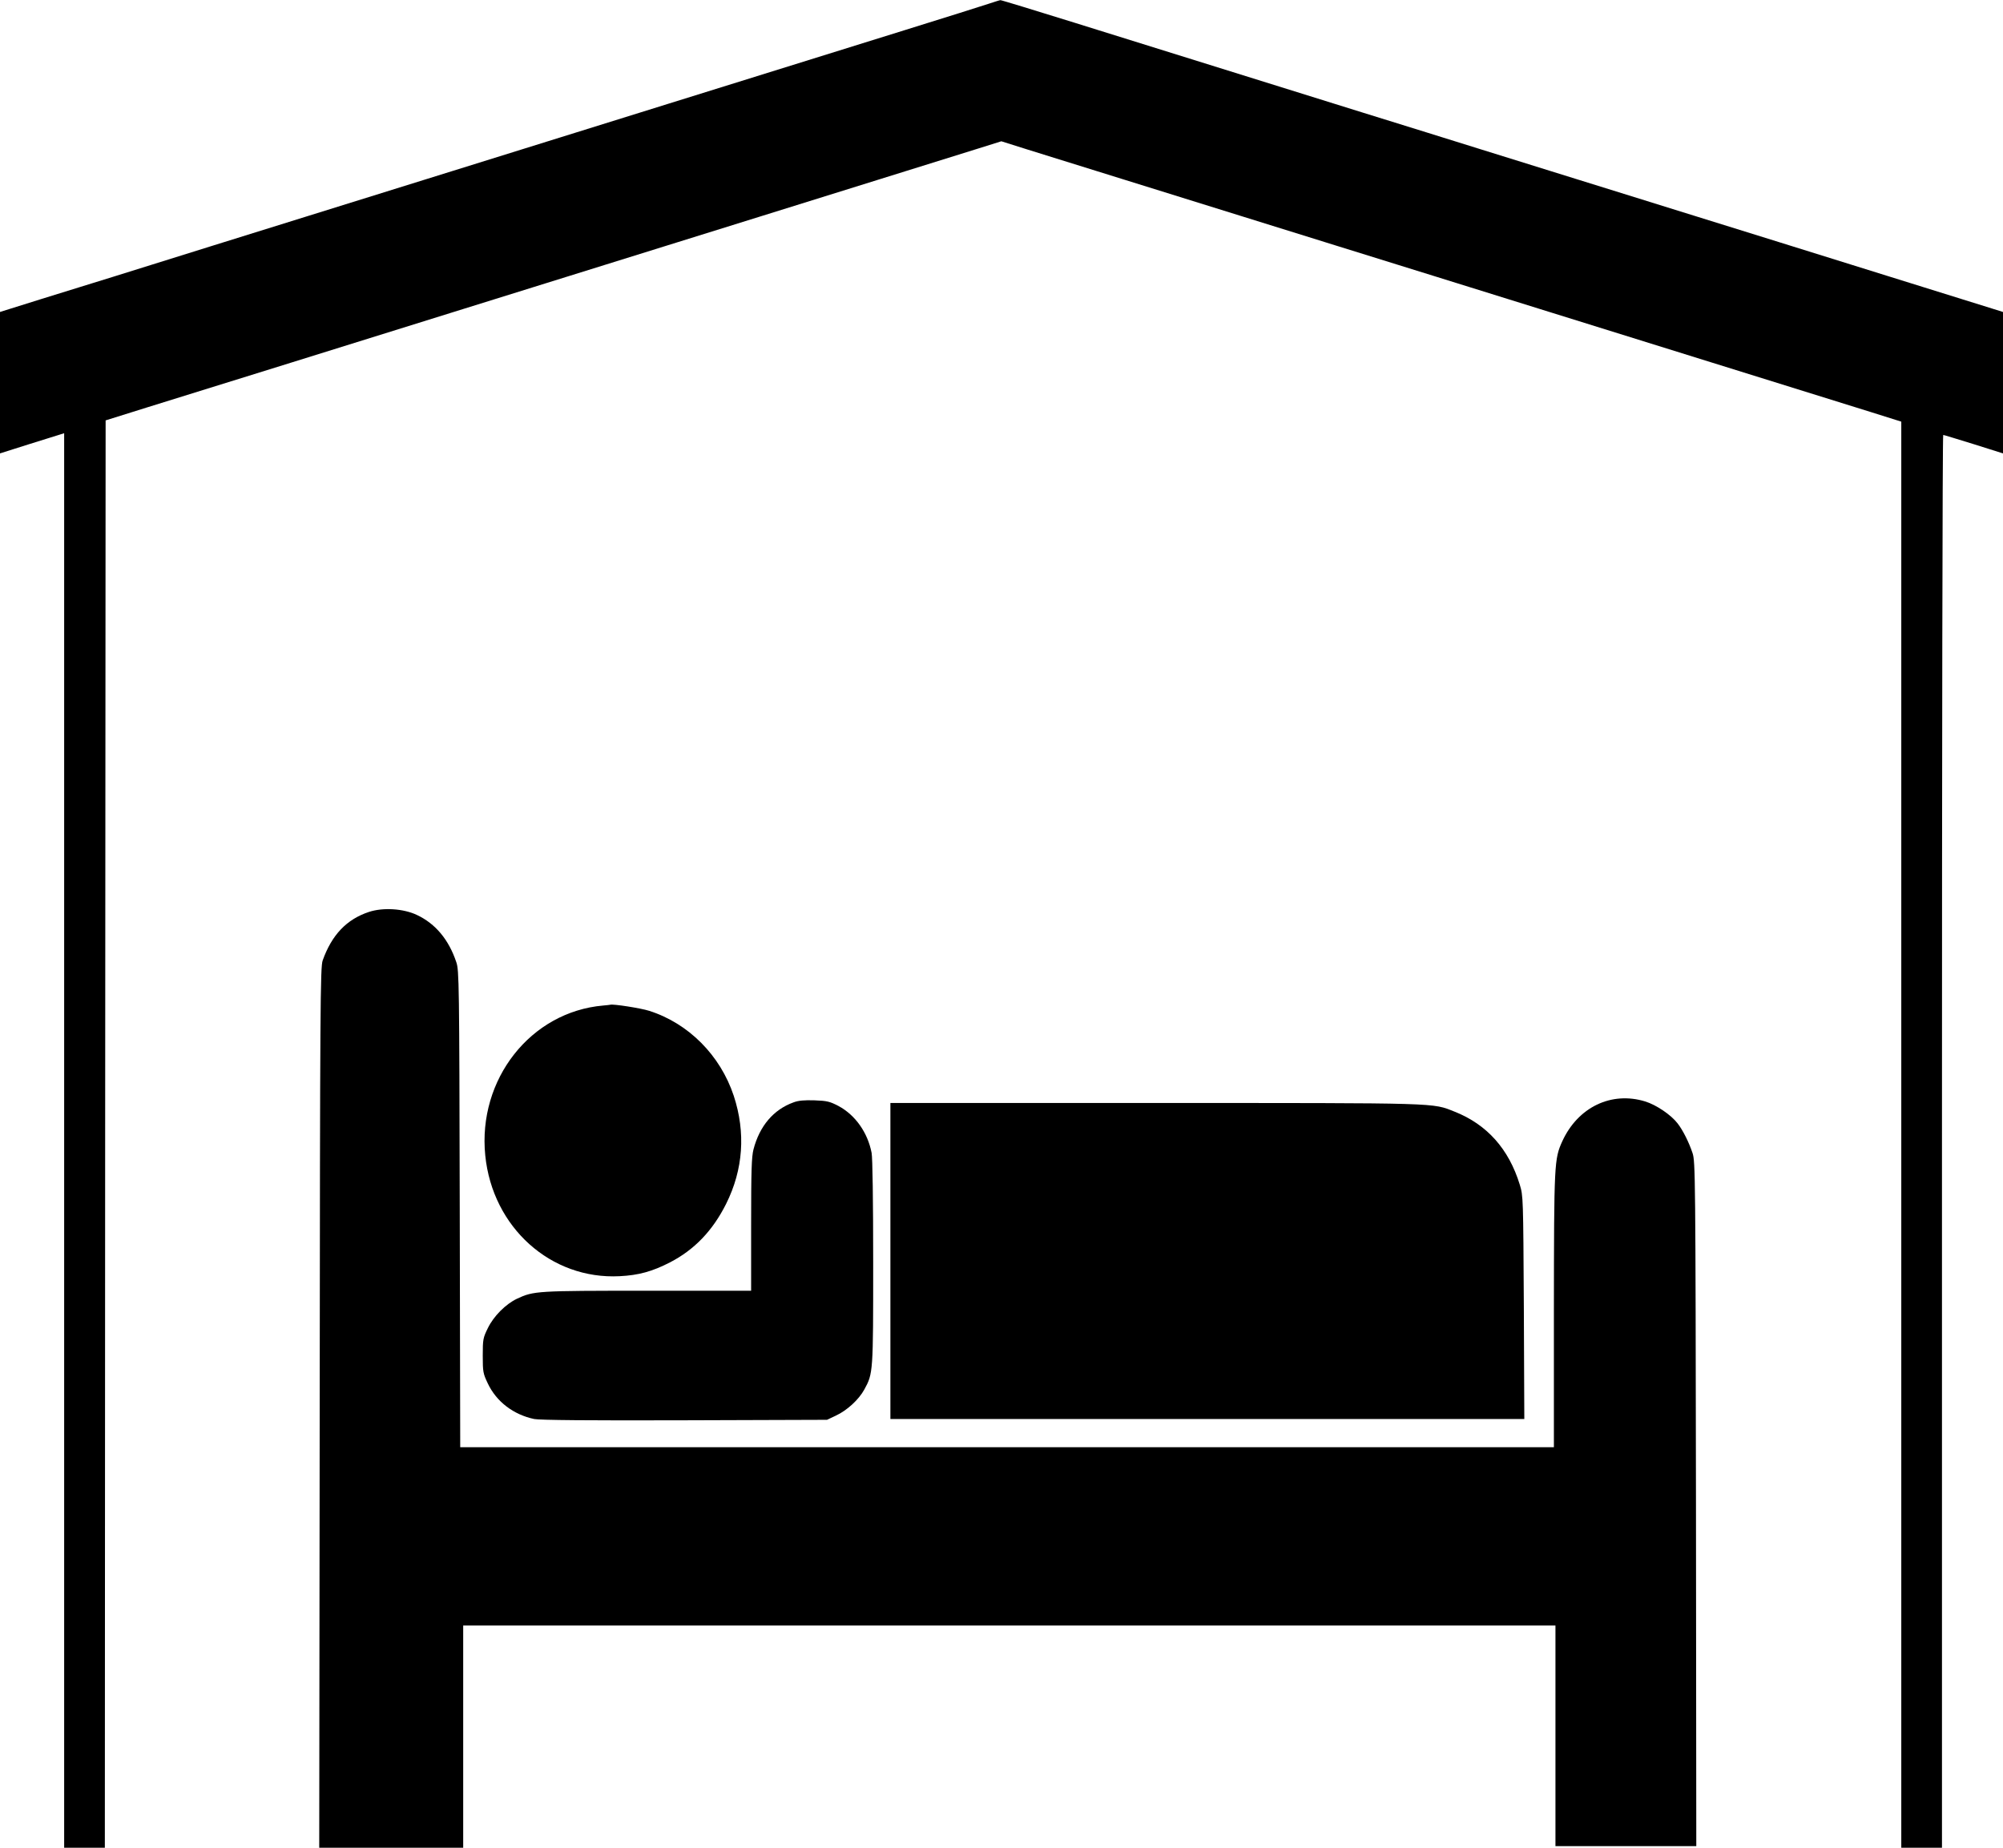 <?xml version="1.0" encoding="UTF-8" standalone="no"?> <svg xmlns="http://www.w3.org/2000/svg" width="1280pt" height="1181pt" viewBox="0 0 1280 1181" preserveAspectRatio="xMidYMid meet">  <g transform="translate(0,1181) scale(0.1,-0.1)" fill="#000000" stroke="none"> <path d="M6315 11785 c-38 -13 -275 -87 -525 -165 -420 -131 -735 -229 -1525 -475 -165 -51 -475 -148 -690 -215 -214 -67 -525 -164 -690 -215 -329 -103 -825 -257 -1525 -475 -250 -78 -538 -168 -640 -200 -102 -31 -305 -95 -452 -140 l-268 -84 0 -452 0 -452 183 58 c100 31 192 60 205 64 l22 7 0 -4520 0 -4521 130 0 130 0 2 4562 3 4561 265 83 c311 96 1488 463 1940 604 173 54 621 193 995 310 374 117 822 256 995 310 628 196 1226 382 1376 429 l153 48 168 -53 c92 -29 373 -116 623 -194 250 -78 591 -184 758 -236 166 -52 439 -137 607 -189 168 -52 441 -137 608 -189 1007 -314 2301 -717 2790 -869 l197 -62 0 -4557 0 -4558 130 0 130 0 0 4515 c0 2483 3 4515 8 4515 4 0 91 -27 195 -59 l187 -59 0 452 0 452 -67 21 c-38 12 -273 85 -523 163 -250 78 -628 196 -840 262 -699 217 -986 307 -1295 403 -168 52 -441 137 -607 189 -167 52 -512 160 -768 239 -1176 367 -1404 438 -1837 573 -254 79 -466 144 -470 143 -4 0 -39 -11 -78 -24z"></path> <path d="M2357 5981 c-142 -47 -237 -147 -295 -310 -15 -42 -17 -273 -19 -2858 l-3 -2813 460 0 460 0 0 710 0 710 3490 0 3490 0 0 -705 0 -705 450 0 450 0 -2 2188 c-3 2103 -4 2189 -22 2242 -23 69 -61 145 -95 189 -41 54 -136 119 -208 141 -215 66 -429 -36 -529 -254 -52 -114 -53 -140 -54 -1083 l0 -873 -3495 0 -3494 0 -3 1523 c-3 1446 -4 1525 -22 1577 -48 144 -133 246 -252 302 -87 41 -217 49 -307 19z"></path> <path d="M3855 5383 c-464 -40 -803 -472 -754 -958 46 -460 419 -795 859 -772 121 6 208 30 321 88 157 81 274 204 359 374 110 220 126 456 49 691 -86 259 -289 463 -540 543 -53 17 -231 45 -249 39 -3 -1 -23 -3 -45 -5z"></path> <path d="M5071 4764 c-128 -46 -217 -151 -256 -301 -12 -46 -15 -138 -15 -480 l0 -423 -662 0 c-709 0 -727 -1 -834 -51 -72 -34 -149 -111 -186 -187 -31 -63 -33 -72 -33 -177 0 -103 2 -114 32 -177 55 -117 164 -200 297 -228 34 -7 352 -10 961 -8 l910 3 57 27 c71 33 146 102 181 166 57 104 57 109 57 813 0 398 -4 667 -10 700 -25 130 -104 242 -212 300 -56 29 -73 33 -153 36 -64 2 -103 -1 -134 -13z"></path> <path d="M5690 3750 l0 -1010 2025 0 2026 0 -3 713 c-4 704 -4 713 -26 785 -70 228 -209 384 -415 466 -147 58 -70 56 -1913 56 l-1694 0 0 -1010z"></path> </g> </svg> 